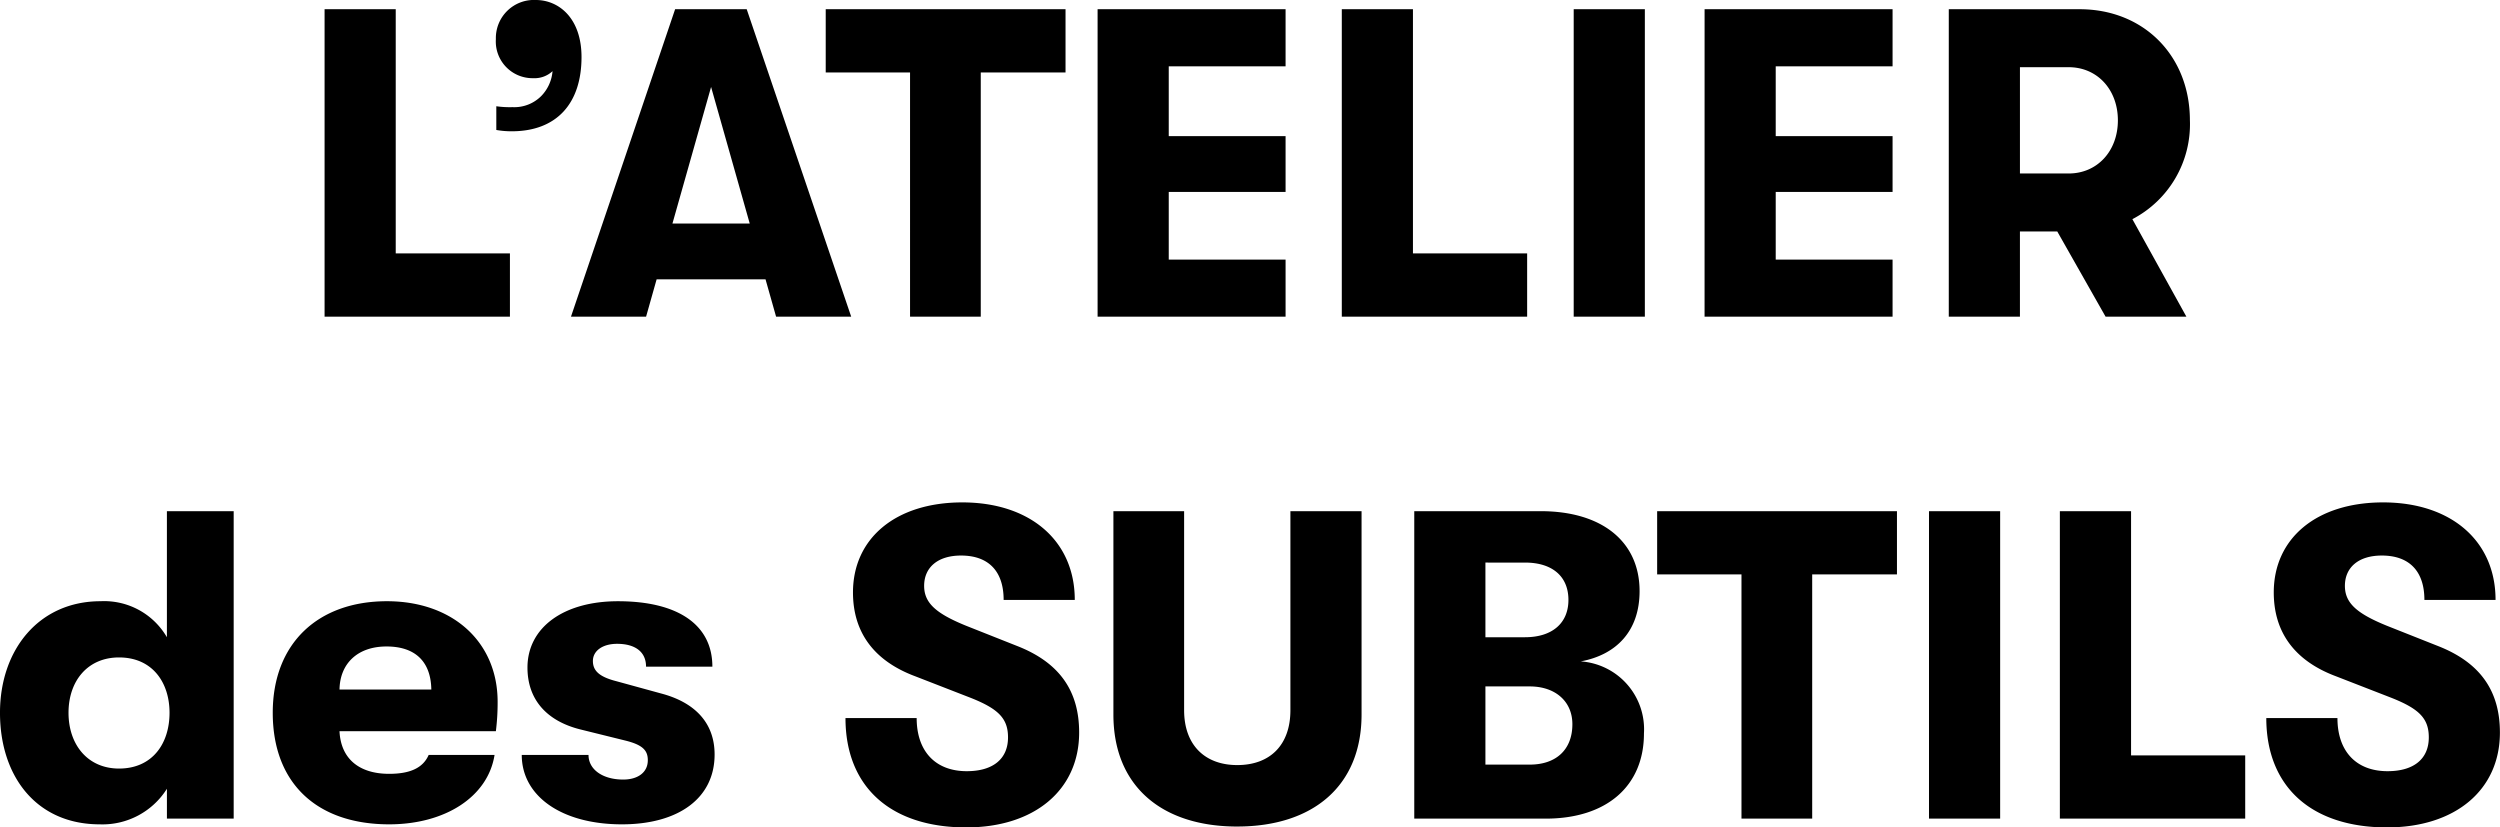 <svg xmlns="http://www.w3.org/2000/svg" width="278.908" height="92.31" viewBox="0 0 278.908 92.31">
  <g id="img_typo_LATELIER" transform="translate(-1470.595 -2069.671)">
    <path id="패스_3112" data-name="패스 3112" d="M-103.194,0h20.678V-7.056h-12.74V-34.3h-7.938Zm23.569-35.329a4.247,4.247,0,0,0-4.459,4.361,4.094,4.094,0,0,0,4.165,4.361,2.924,2.924,0,0,0,2.156-.784A4.486,4.486,0,0,1-79.037-24.6a4.232,4.232,0,0,1-3.185,1.225,10.657,10.657,0,0,1-1.813-.1v2.646a9.715,9.715,0,0,0,1.715.147c5.047,0,7.791-3.136,7.791-8.281C-74.529-33.32-77.077-35.329-79.625-35.329ZM-52.822,0h8.379L-56.1-34.3h-7.987L-75.705,0h8.379l1.176-4.165H-54ZM-64.386-10.388l4.312-15.239,4.312,15.239ZM-37.877,0h7.889V-27.244h9.457V-34.3H-47.285v7.056h9.408Zm20.923,0H4.018V-6.37H-9.016v-7.546H4.018v-6.223H-9.016V-27.93H4.018V-34.3H-16.954ZM10.29,0H30.968V-7.056H18.228V-34.3H10.29ZM36.162,0H44.1V-34.3H36.162Zm14.6,0H71.736V-6.37H58.7v-7.546H71.736v-6.223H58.7V-27.93H71.736V-34.3H50.764Zm54.145-21.9c0-7.2-5.145-12.4-12.3-12.4h-14.6V0h7.938V-9.506h4.165L95.5,0h9.016L98.49-10.878A11.943,11.943,0,0,0,104.909-21.9ZM85.946-27.832h5.439c3.185,0,5.488,2.5,5.488,5.929s-2.3,5.929-5.488,5.929H85.946ZM-120.785,21.7V35.763a8.088,8.088,0,0,0-7.4-4.018c-6.86,0-11.221,5.39-11.221,12.446,0,7.105,4.067,12.446,11.123,12.446a8.487,8.487,0,0,0,7.5-3.969V56h7.448V21.7Zm-5.341,28.714c-3.479,0-5.635-2.646-5.635-6.223s2.156-6.174,5.635-6.174c3.724,0,5.635,2.793,5.635,6.174C-120.491,47.621-122.4,50.414-126.126,50.414Zm42.238-7.448c0-6.664-5-11.221-12.348-11.221-7.693,0-12.74,4.7-12.74,12.446,0,7.889,4.949,12.446,12.985,12.446,6.272,0,11.025-3.087,11.76-7.742h-7.35c-.637,1.47-2.107,2.107-4.41,2.107-3.332,0-5.39-1.666-5.537-4.753h17.444A25.6,25.6,0,0,0-83.888,42.966Zm-17.64-1.372c.049-2.891,2.009-4.8,5.243-4.8,3.185,0,4.949,1.666,5,4.8Zm31.507,15.043c6.272,0,10.339-2.891,10.339-7.791,0-3.577-2.254-5.831-5.978-6.811l-5-1.372c-1.911-.49-2.6-1.176-2.6-2.254,0-1.127,1.078-1.911,2.695-1.911,2.009,0,3.234.882,3.234,2.548h7.4c0-4.7-3.871-7.3-10.535-7.3-6.076,0-10.094,2.94-10.094,7.4,0,3.577,2.156,5.978,5.929,6.909l4.949,1.225c2.009.49,2.548,1.127,2.548,2.205,0,1.372-1.127,2.156-2.744,2.156-2.3,0-3.871-1.127-3.871-2.744h-7.448C-81.193,53.5-76.734,56.637-70.021,56.637Zm38.416.343c7.595,0,12.593-4.165,12.593-10.584,0-4.606-2.156-7.791-6.909-9.653l-5.684-2.254c-3.381-1.372-4.7-2.548-4.7-4.459,0-2.058,1.519-3.381,4.116-3.381,3.087,0,4.753,1.764,4.753,4.949H-19.5c0-6.615-5-10.878-12.544-10.878-7.448,0-12.2,4.018-12.2,10.045,0,4.459,2.352,7.644,6.958,9.359l6.174,2.4c3.087,1.225,4.165,2.3,4.165,4.41,0,2.4-1.666,3.773-4.606,3.773-3.479,0-5.586-2.205-5.586-5.929H-45.08C-45.08,52.472-40.033,56.98-31.605,56.98Zm30.233-.1c8.428,0,13.867-4.508,13.867-12.495V21.7H4.557V43.9c0,3.92-2.3,6.125-5.929,6.125-3.577,0-5.929-2.2-5.929-6.125V21.7H-15.19V44.387C-15.19,52.374-9.8,56.882-1.372,56.882ZM36.946,38.458c3.969-.735,6.566-3.381,6.566-7.84,0-5.537-4.214-8.918-11.025-8.918H18.375V56H33.026C39.837,56,44,52.374,44,46.494A7.594,7.594,0,0,0,36.946,38.458ZM30.723,27.433c3.087,0,4.851,1.568,4.851,4.165s-1.813,4.165-4.851,4.165h-4.41v-8.33Zm.539,22.54H26.313V41.251h4.949c2.842,0,4.753,1.666,4.753,4.214C36.015,48.307,34.2,49.973,31.262,49.973ZM54.88,56h7.889V28.756h9.457V21.7H45.472v7.056H54.88ZM75.8,56h7.938V21.7H75.8Zm14.6,0h20.678V48.944H98.343V21.7H90.4Zm36.5.98c7.6,0,12.593-4.165,12.593-10.584,0-4.606-2.156-7.791-6.909-9.653l-5.684-2.254c-3.381-1.372-4.7-2.548-4.7-4.459,0-2.058,1.519-3.381,4.116-3.381,3.087,0,4.753,1.764,4.753,4.949h7.938c0-6.615-5-10.878-12.544-10.878-7.448,0-12.2,4.018-12.2,10.045,0,4.459,2.352,7.644,6.958,9.359l6.174,2.4c3.087,1.225,4.165,2.3,4.165,4.41,0,2.4-1.666,3.773-4.606,3.773-3.479,0-5.586-2.205-5.586-5.929h-7.938C113.435,52.472,118.482,56.98,126.91,56.98Z" transform="translate(1610 2105)"/>
  </g>
</svg>
